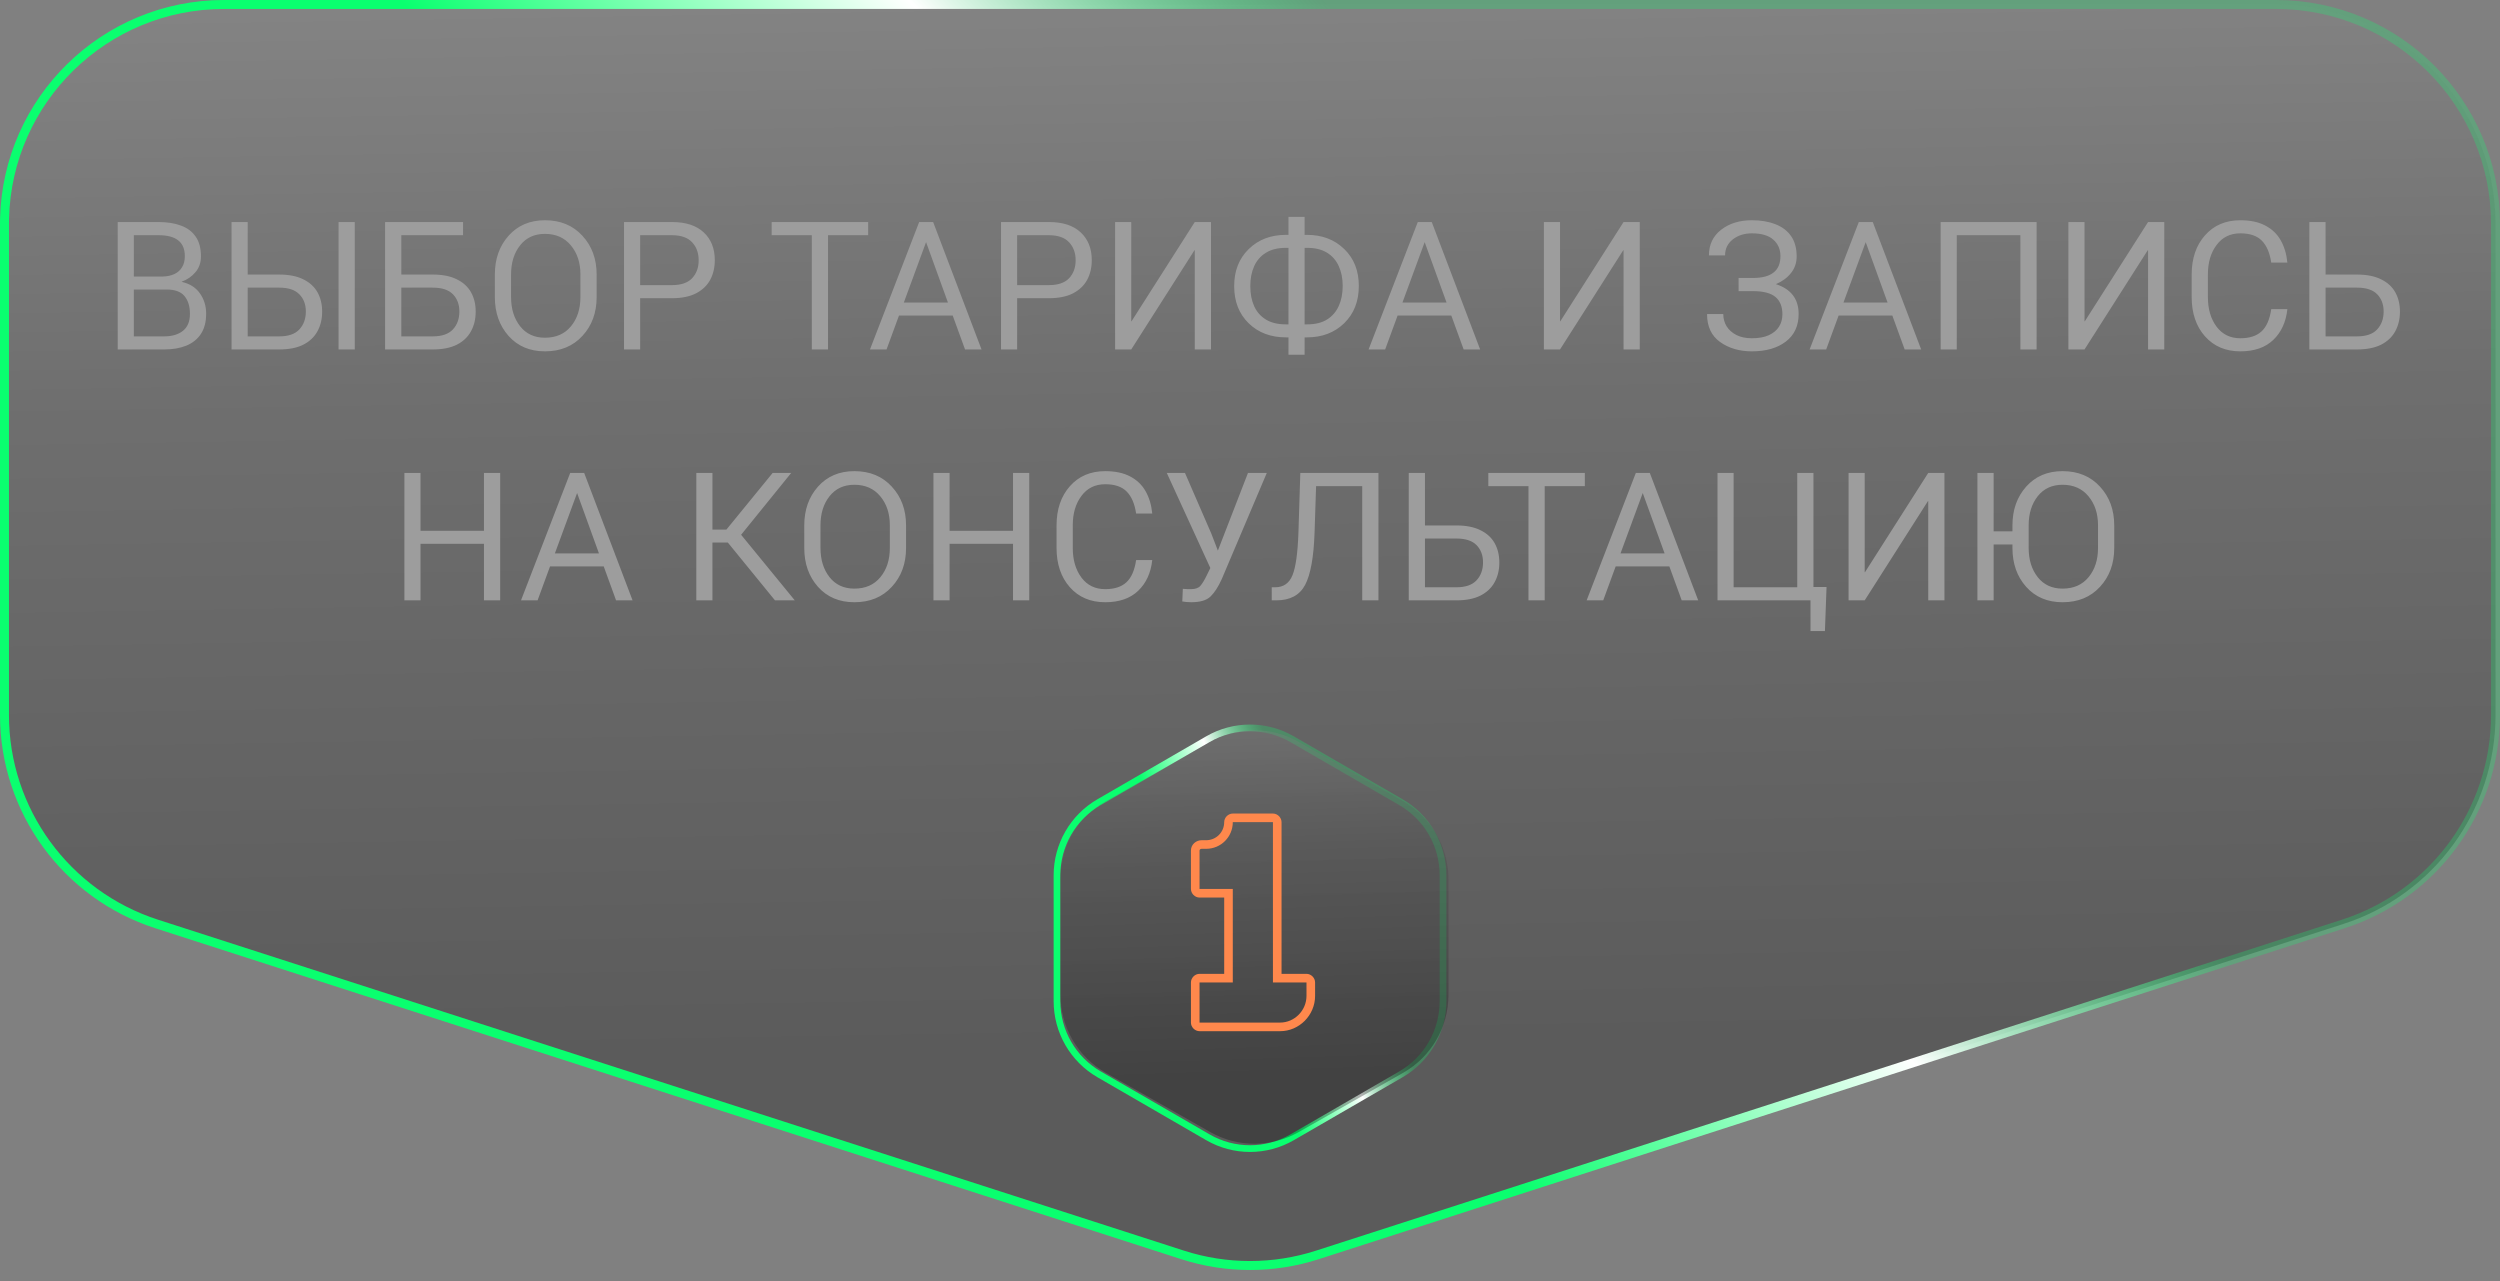 <?xml version="1.0" encoding="UTF-8"?> <svg xmlns="http://www.w3.org/2000/svg" width="279" height="143" viewBox="0 0 279 143" fill="none"><rect x="0" y="0" width="279" height="143" fill="#808080" stroke="none"/><path d="M25 0.5H254C267.531 0.5 278.5 11.469 278.5 25V79.796C278.5 90.429 271.641 99.849 261.521 103.113L147.021 140.048C142.131 141.625 136.869 141.625 131.979 140.048L17.479 103.113C7.359 99.849 0.5 90.429 0.5 79.796V25L0.508 24.367C0.843 11.129 11.681 0.5 25 0.5Z" fill="url(#paint0_linear_1156_680)" fill-opacity="0.32" stroke="url(#paint1_linear_1156_680)"></path><path d="M18.327 39H13.137V24.78H17.697C18.664 24.78 19.501 24.913 20.207 25.18C20.914 25.44 21.461 25.853 21.847 26.42C22.234 26.98 22.427 27.713 22.427 28.62C22.427 29.307 22.224 29.89 21.817 30.37C21.417 30.85 20.907 31.203 20.287 31.43V31.46C21.181 31.66 21.857 32.09 22.317 32.75C22.777 33.403 23.007 34.153 23.007 35C23.007 35.927 22.811 36.683 22.417 37.27C22.031 37.857 21.484 38.293 20.777 38.58C20.077 38.86 19.261 39 18.327 39ZM18.327 37.54C19.201 37.54 19.897 37.333 20.417 36.92C20.937 36.507 21.197 35.873 21.197 35.02C21.197 34.187 20.994 33.527 20.587 33.04C20.181 32.553 19.521 32.31 18.607 32.31H14.937V37.54H18.327ZM18.187 30.86C18.667 30.847 19.087 30.757 19.447 30.59C19.814 30.423 20.101 30.173 20.307 29.84C20.521 29.507 20.627 29.087 20.627 28.58C20.627 27.027 19.657 26.25 17.717 26.25H14.937V30.86H18.187ZM31.162 39H25.842V24.78H27.642V30.64H31.162C32.242 30.64 33.136 30.817 33.842 31.17C34.556 31.517 35.086 32 35.432 32.62C35.779 33.24 35.952 33.96 35.952 34.78C35.952 35.607 35.776 36.34 35.422 36.98C35.076 37.613 34.549 38.11 33.842 38.47C33.136 38.823 32.242 39 31.162 39ZM31.162 37.54C32.176 37.54 32.922 37.283 33.402 36.77C33.889 36.25 34.132 35.58 34.132 34.76C34.132 33.973 33.889 33.333 33.402 32.84C32.922 32.347 32.176 32.1 31.162 32.1H27.642V37.54H31.162ZM39.592 39H37.782V24.78H39.592V39ZM48.297 39H42.977V24.78H51.677V26.25H44.787V30.64H48.297C49.377 30.64 50.271 30.817 50.977 31.17C51.691 31.517 52.221 32 52.567 32.62C52.914 33.24 53.087 33.96 53.087 34.78C53.087 35.607 52.911 36.34 52.557 36.98C52.211 37.613 51.684 38.11 50.977 38.47C50.271 38.823 49.377 39 48.297 39ZM48.297 37.54C49.311 37.54 50.057 37.283 50.537 36.77C51.024 36.25 51.267 35.58 51.267 34.76C51.267 33.973 51.027 33.333 50.547 32.84C50.067 32.347 49.317 32.1 48.297 32.1H44.787V37.54H48.297ZM60.815 39.21C59.135 39.21 57.782 38.637 56.755 37.49C55.735 36.343 55.225 34.897 55.225 33.15V30.64C55.225 28.9 55.735 27.457 56.755 26.31C57.782 25.157 59.135 24.58 60.815 24.58C62.548 24.58 63.942 25.157 64.995 26.31C66.055 27.457 66.585 28.9 66.585 30.64V33.15C66.585 34.897 66.055 36.343 64.995 37.49C63.942 38.637 62.548 39.21 60.815 39.21ZM60.815 37.69C62.048 37.69 63.015 37.267 63.715 36.42C64.422 35.567 64.775 34.477 64.775 33.15V30.62C64.775 29.313 64.418 28.233 63.705 27.38C62.998 26.527 62.035 26.1 60.815 26.1C59.642 26.1 58.718 26.527 58.045 27.38C57.372 28.233 57.035 29.313 57.035 30.62V33.15C57.035 34.47 57.372 35.557 58.045 36.41C58.718 37.263 59.642 37.69 60.815 37.69ZM71.441 39H69.641V24.78H74.991C76.531 24.78 77.711 25.163 78.531 25.93C79.358 26.697 79.771 27.73 79.771 29.03C79.771 29.863 79.598 30.6 79.251 31.24C78.905 31.873 78.378 32.373 77.671 32.74C76.965 33.1 76.071 33.28 74.991 33.28H71.441V39ZM74.991 31.82C76.005 31.82 76.755 31.563 77.241 31.05C77.728 30.53 77.971 29.863 77.971 29.05C77.971 28.23 77.728 27.56 77.241 27.04C76.755 26.513 76.005 26.25 74.991 26.25H71.441V31.82H74.991ZM92.407 39H90.597V26.25H86.117V24.78H96.887V26.25H92.407V39ZM109.539 39H107.699L106.319 35.21H100.329L98.939 39H97.089L102.579 24.78H104.139L109.539 39ZM105.789 33.76L103.349 27.02L100.869 33.76H105.789ZM113.512 39H111.712V24.78H117.062C118.602 24.78 119.782 25.163 120.602 25.93C121.428 26.697 121.842 27.73 121.842 29.03C121.842 29.863 121.668 30.6 121.322 31.24C120.975 31.873 120.448 32.373 119.742 32.74C119.035 33.1 118.142 33.28 117.062 33.28H113.512V39ZM117.062 31.82C118.075 31.82 118.825 31.563 119.312 31.05C119.798 30.53 120.042 29.863 120.042 29.05C120.042 28.23 119.798 27.56 119.312 27.04C118.825 26.513 118.075 26.25 117.062 26.25H113.512V31.82H117.062ZM135.146 39H133.336V27.92H133.306L126.246 39H124.446V24.78H126.246V35.86H126.276L133.336 24.78H135.146V39ZM145.594 39.59H143.794V37.65H143.504C141.817 37.65 140.434 37.127 139.354 36.08C138.274 35.027 137.734 33.643 137.734 31.93C137.734 30.23 138.274 28.853 139.354 27.8C140.434 26.74 141.817 26.21 143.504 26.21H143.794V24.2H145.594V26.21H145.864C147.544 26.21 148.927 26.737 150.014 27.79C151.1 28.837 151.644 30.21 151.644 31.91C151.644 33.623 151.1 35.01 150.014 36.07C148.927 37.123 147.544 37.65 145.864 37.65H145.594V39.59ZM143.794 36.2V27.66H143.504C142.604 27.66 141.86 27.843 141.274 28.21C140.687 28.57 140.25 29.07 139.964 29.71C139.677 30.343 139.534 31.083 139.534 31.93C139.534 32.783 139.677 33.53 139.964 34.17C140.25 34.803 140.687 35.3 141.274 35.66C141.86 36.02 142.604 36.2 143.504 36.2H143.794ZM145.884 36.2C146.777 36.2 147.514 36.02 148.094 35.66C148.68 35.293 149.117 34.79 149.404 34.15C149.697 33.51 149.844 32.763 149.844 31.91C149.844 31.07 149.697 30.333 149.404 29.7C149.117 29.06 148.68 28.56 148.094 28.2C147.507 27.84 146.77 27.66 145.884 27.66H145.594V36.2H145.884ZM165.184 39H163.344L161.964 35.21H155.974L154.584 39H152.734L158.224 24.78H159.784L165.184 39ZM161.434 33.76L158.994 27.02L156.514 33.76H161.434ZM182.998 39H181.188V27.92H181.158L174.098 39H172.298V24.78H174.098V35.86H174.128L181.188 24.78H182.998V39ZM195.507 39.21C194.12 39.21 192.94 38.863 191.967 38.17C190.993 37.477 190.507 36.437 190.507 35.05H192.317C192.317 35.543 192.44 35.997 192.687 36.41C192.94 36.817 193.307 37.143 193.787 37.39C194.267 37.63 194.84 37.75 195.507 37.75C196.26 37.75 196.89 37.637 197.397 37.41C197.903 37.177 198.283 36.86 198.537 36.46C198.79 36.06 198.917 35.6 198.917 35.08C198.917 34.22 198.657 33.573 198.137 33.14C197.617 32.707 196.783 32.49 195.637 32.49H194.027V31.02H195.637C197.683 31.02 198.703 30.207 198.697 28.58C198.697 27.827 198.433 27.217 197.907 26.75C197.38 26.277 196.58 26.04 195.507 26.04C194.667 26.04 193.957 26.267 193.377 26.72C192.803 27.173 192.517 27.767 192.517 28.5H190.717C190.717 27.3 191.17 26.347 192.077 25.64C192.99 24.933 194.133 24.58 195.507 24.58C196.507 24.58 197.38 24.727 198.127 25.02C198.88 25.307 199.463 25.747 199.877 26.34C200.297 26.933 200.507 27.693 200.507 28.62C200.507 29.327 200.297 29.943 199.877 30.47C199.463 30.997 198.9 31.41 198.187 31.71C199.88 32.257 200.727 33.367 200.727 35.04C200.727 36.367 200.25 37.393 199.297 38.12C198.35 38.847 197.087 39.21 195.507 39.21ZM214.402 39H212.562L211.182 35.21H205.192L203.802 39H201.952L207.442 24.78H209.002L214.402 39ZM210.652 33.76L208.212 27.02L205.732 33.76H210.652ZM227.285 39H225.475V26.25H218.375V39H216.575V24.78H227.285V39ZM241.533 39H239.723V27.92H239.693L232.633 39H230.833V24.78H232.633V35.86H232.663L239.723 24.78H241.533V39ZM250.021 39.21C248.381 39.21 247.064 38.65 246.071 37.53C245.084 36.41 244.591 34.95 244.591 33.15V30.64C244.591 28.847 245.084 27.39 246.071 26.27C247.064 25.143 248.381 24.58 250.021 24.58C251.134 24.58 252.061 24.777 252.801 25.17C253.547 25.557 254.121 26.103 254.521 26.81C254.927 27.517 255.177 28.35 255.271 29.31H253.471C253.311 28.23 252.964 27.417 252.431 26.87C251.897 26.317 251.094 26.04 250.021 26.04C248.901 26.04 248.017 26.473 247.371 27.34C246.724 28.2 246.401 29.293 246.401 30.62V33.15C246.401 34.49 246.724 35.593 247.371 36.46C248.017 37.32 248.901 37.75 250.021 37.75C251.047 37.75 251.837 37.493 252.391 36.98C252.944 36.467 253.304 35.64 253.471 34.5H255.271C255.117 35.933 254.594 37.077 253.701 37.93C252.814 38.783 251.587 39.21 250.021 39.21ZM263.044 39H257.724V24.78H259.534V30.64H263.044C264.124 30.64 265.017 30.817 265.724 31.17C266.437 31.517 266.967 32 267.314 32.62C267.66 33.24 267.834 33.96 267.834 34.78C267.834 35.607 267.657 36.34 267.304 36.98C266.957 37.613 266.43 38.11 265.724 38.47C265.017 38.823 264.124 39 263.044 39ZM263.044 37.54C264.057 37.54 264.804 37.283 265.284 36.77C265.77 36.25 266.014 35.58 266.014 34.76C266.014 33.973 265.774 33.333 265.294 32.84C264.814 32.347 264.064 32.1 263.044 32.1H259.534V37.54H263.044ZM55.82 67H54.01V60.69H46.93V67H45.13V52.78H46.93V59.24H54.01V52.78H55.82V67ZM70.594 67H68.754L67.374 63.21H61.384L59.994 67H58.144L63.634 52.78H65.194L70.594 67ZM66.844 61.76L64.404 55.02L61.924 61.76H66.844ZM88.698 67H86.488L81.228 60.55H79.508V67H77.708V52.78H79.508V59.1H81.068L86.228 52.78H88.298L82.708 59.68L88.698 67ZM95.346 67.21C93.666 67.21 92.313 66.637 91.286 65.49C90.266 64.343 89.756 62.897 89.756 61.15V58.64C89.756 56.9 90.266 55.457 91.286 54.31C92.313 53.157 93.666 52.58 95.346 52.58C97.08 52.58 98.473 53.157 99.526 54.31C100.586 55.457 101.116 56.9 101.116 58.64V61.15C101.116 62.897 100.586 64.343 99.526 65.49C98.473 66.637 97.08 67.21 95.346 67.21ZM95.346 65.69C96.58 65.69 97.546 65.267 98.246 64.42C98.953 63.567 99.306 62.477 99.306 61.15V58.62C99.306 57.313 98.95 56.233 98.236 55.38C97.53 54.527 96.566 54.1 95.346 54.1C94.173 54.1 93.25 54.527 92.576 55.38C91.903 56.233 91.566 57.313 91.566 58.62V61.15C91.566 62.47 91.903 63.557 92.576 64.41C93.25 65.263 94.173 65.69 95.346 65.69ZM114.863 67H113.053V60.69H105.973V67H104.173V52.78H105.973V59.24H113.053V52.78H114.863V67ZM123.341 67.21C121.701 67.21 120.384 66.65 119.391 65.53C118.404 64.41 117.911 62.95 117.911 61.15V58.64C117.911 56.847 118.404 55.39 119.391 54.27C120.384 53.143 121.701 52.58 123.341 52.58C124.454 52.58 125.381 52.777 126.121 53.17C126.868 53.557 127.441 54.103 127.841 54.81C128.248 55.517 128.498 56.35 128.591 57.31H126.791C126.631 56.23 126.284 55.417 125.751 54.87C125.218 54.317 124.414 54.04 123.341 54.04C122.221 54.04 121.338 54.473 120.691 55.34C120.044 56.2 119.721 57.293 119.721 58.62V61.15C119.721 62.49 120.044 63.593 120.691 64.46C121.338 65.32 122.221 65.75 123.341 65.75C124.368 65.75 125.158 65.493 125.711 64.98C126.264 64.467 126.624 63.64 126.791 62.5H128.591C128.438 63.933 127.914 65.077 127.021 65.93C126.134 66.783 124.908 67.21 123.341 67.21ZM132.924 67.21C132.757 67.21 132.57 67.2 132.364 67.18C132.164 67.16 132.024 67.14 131.944 67.12L132.004 65.71C132.057 65.717 132.137 65.723 132.244 65.73C132.357 65.737 132.474 65.743 132.594 65.75C132.72 65.75 132.824 65.75 132.904 65.75C133.39 65.75 133.74 65.63 133.954 65.39C134.167 65.15 134.404 64.763 134.664 64.23L135.074 63.39L130.214 52.78H132.244L135.184 59.55L135.914 61.45L139.274 52.78H141.374L136.334 64.66C135.94 65.52 135.524 66.16 135.084 66.58C134.644 67 133.924 67.21 132.924 67.21ZM153.835 67H152.025V54.25H146.875L146.705 59.45C146.612 62.177 146.262 64.117 145.655 65.27C145.048 66.423 143.972 67 142.425 67H141.925V65.54H142.315C143.228 65.54 143.868 65.097 144.235 64.21C144.602 63.323 144.825 61.737 144.905 59.45L145.115 52.78H153.835V67ZM162.536 67H157.216V52.78H159.026V58.64H162.536C163.616 58.64 164.509 58.817 165.216 59.17C165.929 59.517 166.459 60 166.806 60.62C167.152 61.24 167.326 61.96 167.326 62.78C167.326 63.607 167.149 64.34 166.796 64.98C166.449 65.613 165.922 66.11 165.216 66.47C164.509 66.823 163.616 67 162.536 67ZM162.536 65.54C163.549 65.54 164.296 65.283 164.776 64.77C165.262 64.25 165.506 63.58 165.506 62.76C165.506 61.973 165.266 61.333 164.786 60.84C164.306 60.347 163.556 60.1 162.536 60.1H159.026V65.54H162.536ZM172.388 67H170.578V54.25H166.098V52.78H176.868V54.25H172.388V67ZM189.519 67H187.679L186.299 63.21H180.309L178.919 67H177.069L182.559 52.78H184.119L189.519 67ZM185.769 61.76L183.329 55.02L180.849 61.76H185.769ZM203.662 70.43H202.052V67H191.672V52.78H193.472V65.54H200.572V52.78H202.382V65.51H203.842L203.662 70.43ZM217.001 67H215.191V55.92H215.161L208.101 67H206.301V52.78H208.101V63.86H208.131L215.191 52.78H217.001V67ZM230.179 67.21C228.499 67.21 227.146 66.637 226.119 65.49C225.099 64.343 224.589 62.897 224.589 61.15V60.76H222.489V67H220.679V52.78H222.489V59.3H224.589V58.64C224.589 56.9 225.099 55.457 226.119 54.31C227.146 53.157 228.499 52.58 230.179 52.58C231.913 52.58 233.306 53.157 234.359 54.31C235.419 55.457 235.949 56.9 235.949 58.64V61.15C235.949 62.897 235.419 64.343 234.359 65.49C233.306 66.637 231.913 67.21 230.179 67.21ZM230.179 65.69C231.413 65.69 232.379 65.267 233.079 64.42C233.786 63.567 234.139 62.477 234.139 61.15V58.62C234.139 57.313 233.783 56.233 233.069 55.38C232.363 54.527 231.399 54.1 230.179 54.1C229.006 54.1 228.083 54.527 227.409 55.38C226.736 56.233 226.399 57.313 226.399 58.62V61.15C226.399 62.47 226.736 63.557 227.409 64.41C228.083 65.263 229.006 65.69 230.179 65.69Z" fill="#9D9D9D"></path><path d="M134.802 82.496C137.71 80.813 141.293 80.813 144.201 82.496L156.343 89.522C159.251 91.205 161.042 94.316 161.042 97.683V111.735C161.042 115.102 159.251 118.213 156.343 119.896L144.201 126.922C141.293 128.605 137.71 128.605 134.802 126.922L122.66 119.896C119.752 118.213 117.96 115.102 117.96 111.735V97.683C117.96 94.316 119.752 91.205 122.66 89.522L134.802 82.496Z" stroke="url(#paint2_linear_1156_680)" stroke-width="0.748"></path><path d="M135.065 82.8C138.126 81.063 141.874 81.063 144.935 82.8L156.586 89.411C159.716 91.187 161.651 94.509 161.651 98.108V111.03C161.651 114.629 159.716 117.951 156.586 119.727L144.935 126.338C141.874 128.075 138.126 128.075 135.065 126.338L123.414 119.727C120.284 117.951 118.349 114.629 118.349 111.03V98.108C118.349 94.509 120.284 91.187 123.414 89.411L135.065 82.8Z" fill="url(#paint3_linear_1156_680)" fill-opacity="0.32"></path><path d="M143.02 108.68H145.804C146.316 108.68 146.764 109.128 146.764 109.64V111.144C146.764 113.288 145.004 115.08 142.86 115.08H133.868C133.356 115.08 132.908 114.632 132.908 114.12V109.64C132.908 109.128 133.356 108.68 133.868 108.68H136.62V100.168H133.868C133.356 100.168 132.908 99.72 132.908 99.208V94.92C132.908 94.216 133.516 93.768 134.092 93.768H134.604C135.724 93.768 136.62 92.872 136.62 91.752C136.62 91.24 137.068 90.792 137.58 90.792H142.06C142.572 90.792 143.02 91.24 143.02 91.752V108.68ZM145.804 109.64H142.06V91.752H137.58C137.58 93.384 136.268 94.728 134.604 94.728H134.092C133.964 94.728 133.868 94.824 133.868 94.92V99.208H137.58V109.64H133.868V114.12H142.86C144.46 114.12 145.804 112.776 145.804 111.144V109.64Z" fill="#FF884C"></path><defs><linearGradient id="paint0_linear_1156_680" x1="-48.245" y1="189.475" x2="-55.837" y2="-265.627" gradientUnits="userSpaceOnUse"><stop offset="0.157" stop-color="#0E0E0E"></stop><stop offset="0.315" stop-color="#4A4A4A"></stop><stop offset="0.462" stop-color="#ACACAC"></stop></linearGradient><linearGradient id="paint1_linear_1156_680" x1="26.921" y1="99.097" x2="209.602" y2="-73.665" gradientUnits="userSpaceOnUse"><stop offset="0.322" stop-color="#0AFF6F"></stop><stop offset="0.486" stop-color="white"></stop><stop offset="0.62" stop-color="#0AFF6F" stop-opacity="0.25"></stop></linearGradient><linearGradient id="paint2_linear_1156_680" x1="121.815" y1="113.914" x2="167.181" y2="93.708" gradientUnits="userSpaceOnUse"><stop offset="0.322" stop-color="#0AFF6F"></stop><stop offset="0.486" stop-color="white"></stop><stop offset="0.62" stop-color="#0AFF6F" stop-opacity="0.25"></stop></linearGradient><linearGradient id="paint3_linear_1156_680" x1="106.354" y1="145.108" x2="101.356" y2="-11.159" gradientUnits="userSpaceOnUse"><stop offset="0.157" stop-color="#0E0E0E"></stop><stop offset="0.315" stop-color="#4A4A4A"></stop><stop offset="0.462" stop-color="#ACACAC"></stop></linearGradient></defs></svg> 